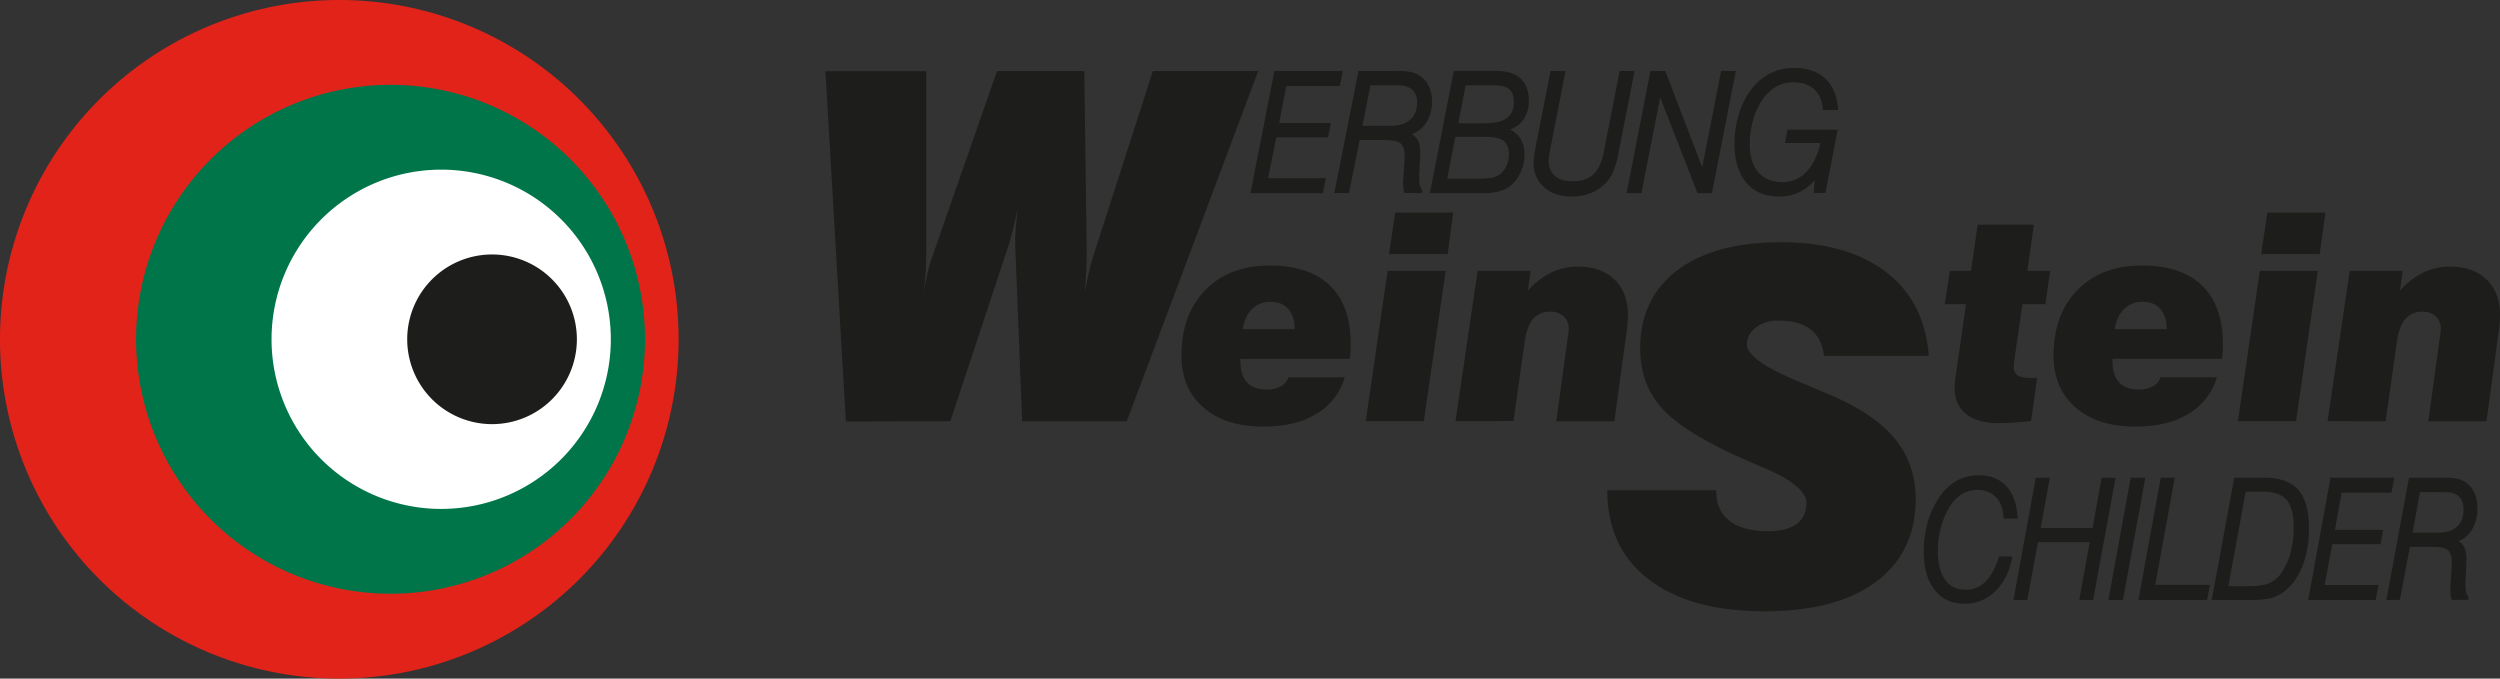 <svg id="Ebene_1" data-name="Ebene 1" xmlns="http://www.w3.org/2000/svg" viewBox="0 0 1123.12 304.86"><rect x="0" y="0" width="1123.12" height="304.86" fill="#333333" stroke="none"/><defs><style>.cls-1{fill:#e2231a;}.cls-1,.cls-2,.cls-3,.cls-4{fill-rule:evenodd;}.cls-2{fill:#007549;}.cls-3{fill:#fff;}.cls-4,.cls-5{fill:#1d1d1b;}</style></defs><path class="cls-1" d="M1803.61,2116.84a152.43,152.43,0,1,1-152.43,152.43,152.45,152.45,0,0,1,152.43-152.43Z" transform="translate(-1651.18 -2116.84)"/><path class="cls-2" d="M1826.63,2154.94a114.32,114.32,0,1,1-114.32,114.32,114.34,114.34,0,0,1,114.32-114.32Z" transform="translate(-1651.18 -2116.84)"/><path class="cls-3" d="M1849.38,2193.05a76.21,76.21,0,1,1-76.21,76.21,76.22,76.22,0,0,1,76.21-76.21Z" transform="translate(-1651.18 -2116.84)"/><path class="cls-4" d="M1872.23,2231.16a38.11,38.11,0,1,1-38.11,38.11,38.11,38.11,0,0,1,38.11-38.11Z" transform="translate(-1651.18 -2116.84)"/><path class="cls-5" d="M2209.53,2264.71h23.28q-.13-5.92-2.93-9.1c-1.87-2.14-4.47-3.2-7.89-3.2a11.4,11.4,0,0,0-8.31,3.22,15.39,15.39,0,0,0-4.16,9.07Zm20.48,21.67h25.3a28.11,28.11,0,0,1-12.74,16.37q-9.48,5.76-23.85,5.75-17,0-26.89-8.61t-9.88-23.32q0-18.45,10.75-29.43t28.82-11q17.84,0,27.16,9t9.31,26.31c0,1.08,0,2.16-.08,3.27s-.17,2.2-.3,3.33h-49.19v1.19c0,4.09,1,7.21,3,9.37s4.88,3.22,8.69,3.22a13.24,13.24,0,0,0,6.45-1.42,7.06,7.06,0,0,0,3.48-4.05Z" transform="translate(-1651.18 -2116.84)"/><path class="cls-5" d="M2275.18,2231l2.8-18.68h26.08l-2.54,18.68Zm-10.43,75.06,9.82-67.54h26.08l-9.82,67.54Z" transform="translate(-1651.18 -2116.84)"/><path class="cls-5" d="M2305.06,2306.07l9.94-67.54h23.79l-1.19,8.88a34.16,34.16,0,0,1,10.52-8.16,28,28,0,0,1,12.15-2.63c6.83,0,12.26,2,16.24,5.83s6,9.16,6,15.78q0,1.88-.19,4.14c-.13,1.51-.3,3.1-.55,4.75l-5.34,39h-26.1l5.22-38.15q.25-1.43.32-2.16c0-.51.06-.93.06-1.31a7.19,7.19,0,0,0-2.27-5.51,8.37,8.37,0,0,0-6-2.12A9.61,9.61,0,0,0,2340,2260c-1.87,2.16-3.12,5.49-3.8,10l-5.09,36Z" transform="translate(-1651.18 -2116.84)"/><path class="cls-5" d="M2563.53,2305.94c-2.61.34-5.13.57-7.55.74s-4.75.25-7,.25c-6.23,0-11.09-1.36-14.52-4.09s-5.15-6.59-5.15-11.56a31.17,31.17,0,0,1,.19-3.2c.13-1.23.3-2.65.55-4.26l4.35-30.32h-9.56l2.29-15h9.52l3-20.74h25.28l-3,20.74h10.3l-2.18,15h-10.3l-3.77,26.1a6,6,0,0,0-.11.72c0,.25,0,.66,0,1.21a4.42,4.42,0,0,0,1.7,3.9c1.15.78,3,1.19,5.62,1.19.87,0,1.53,0,1.93,0s.83-.06,1.25-.11l-2.74,19.44Z" transform="translate(-1651.18 -2116.84)"/><path class="cls-5" d="M2601.32,2264.7h23.28q-.13-5.92-2.93-9.1c-1.87-2.14-4.47-3.2-7.89-3.2a11.4,11.4,0,0,0-8.31,3.22,15.39,15.39,0,0,0-4.16,9.08Zm20.48,21.67h25.3a28.11,28.11,0,0,1-12.74,16.37q-9.48,5.76-23.85,5.75-17,0-26.89-8.61t-9.88-23.32q0-18.45,10.75-29.43t28.82-11q17.84,0,27.16,9t9.31,26.31c0,1.08,0,2.16-.08,3.27s-.17,2.2-.3,3.33h-49.19v1.19c0,4.09,1,7.21,3,9.37s4.88,3.22,8.69,3.22a13.24,13.24,0,0,0,6.45-1.42,7.06,7.06,0,0,0,3.48-4.05Z" transform="translate(-1651.18 -2116.84)"/><path class="cls-5" d="M2667,2231l2.8-18.68h26.08L2693.3,2231Zm-10.43,75.06,9.82-67.54h26.08l-9.82,67.54Z" transform="translate(-1651.18 -2116.84)"/><path class="cls-5" d="M2696.84,2306.07l9.94-67.54h23.79l-1.19,8.88a34.16,34.16,0,0,1,10.52-8.16,28,28,0,0,1,12.15-2.63c6.83,0,12.26,2,16.24,5.83s6,9.16,6,15.78q0,1.88-.19,4.14c-.13,1.51-.3,3.1-.55,4.75l-5.34,39h-26.1l5.22-38.15q.25-1.43.32-2.16c0-.51.06-.93.06-1.31a7.19,7.19,0,0,0-2.27-5.51,8.37,8.37,0,0,0-6-2.12,9.61,9.61,0,0,0-7.63,3.22c-1.87,2.16-3.12,5.49-3.8,10l-5.09,36Z" transform="translate(-1651.18 -2116.84)"/><path class="cls-5" d="M2031.19,2306.2,2022,2148.82h45.3v82.57c0,2.88-.11,5.76-.33,8.68s-.51,5.84-.95,8.75c.66-3.87,1.31-7.15,2-10s1.35-5,2-6.71l29.07-83.34h39.21l1.09,81.62c0,2.37-.07,5-.22,8.06s-.36,6.27-.66,9.66c.58-3.06,1.17-5.94,1.79-8.64s1.24-5.22,2-7.48l26.81-83.23h47.34l-59.08,157.37h-47l-3.1-79.18v-2.22c0-1.64.07-3.54.26-5.73s.44-4.81.8-8c-.69,3.14-1.39,6-2,8.61s-1.24,4.74-1.71,6.46l-26.51,80Z" transform="translate(-1651.18 -2116.84)"/><path class="cls-5" d="M2373.31,2337.08h48.89v.44c0,5.77,2,10.22,6,13.33s9.82,4.64,17.38,4.64c5.59,0,9.82-1.1,12.74-3.25s4.38-5.33,4.38-9.49c0-5.11-6.57-10.48-19.68-16-3.21-1.35-5.7-2.45-7.49-3.21q-27.71-12.21-37.61-23.15c-6.61-7.34-9.89-16.32-9.89-27q0-22.45,16.65-35.09t46.48-12.63q29.85,0,47.28,13.36t19.24,37.68h-47.06c-.73-5.37-2.74-9.35-6.1-11.94s-8.14-3.91-14.31-3.91a16.09,16.09,0,0,0-10.22,3.1,9.45,9.45,0,0,0-4,7.7q0,7,23.73,16.8c6.28,2.63,11.32,4.78,15.08,6.43q19.06,8.32,28,19.5t9,26.47q0,24-17.74,37.28t-50,13.33q-33.46,0-52.14-14.31t-18.66-40Z" transform="translate(-1651.18 -2116.84)"/><polygon class="cls-5" points="561.79 86.76 572.52 31.86 603.25 31.86 601.9 38.61 577.9 38.61 574.66 55.24 597.9 55.24 596.63 61.73 573.38 61.73 569.69 80.06 595.63 80.06 594.27 86.76 561.79 86.76 561.79 86.76"/><path class="cls-5" d="M2263.28,2173.37h12.28q5.93,0,9.08-2.7c2.1-1.81,3.14-4.41,3.14-7.85a7.14,7.14,0,0,0-2.25-5.75q-2.24-1.93-6.79-1.92H2266.8l-3.52,18.22Zm-12.66,30.23,10.87-54.9h17.39a28.48,28.48,0,0,1,6.46.56,11.61,11.61,0,0,1,7.83,6.5,15.52,15.52,0,0,1,1.33,6.54,17.54,17.54,0,0,1-2.33,9.3,13.45,13.45,0,0,1-6.77,5.57,6.92,6.92,0,0,1,2.93,3,12,12,0,0,1,.86,5.09c0,.69,0,1.22,0,1.6s0,.71-.06,1l-.27,5.47q-.07,1.13-.11,1.95t0,1.49a13.5,13.5,0,0,0,.33,3.5,3.65,3.65,0,0,0,1.08,1.83v1.45h-8a11.55,11.55,0,0,1-.49-2,12.88,12.88,0,0,1-.16-2.06c0-.45,0-1,.06-1.76s.08-1.55.15-2.49l.41-6.2c0-.24,0-.52.07-.81s0-.71,0-1.23c0-2.82-.61-4.75-1.82-5.75s-3.71-1.51-7.45-1.51H2262l-4.79,23.82Z" transform="translate(-1651.18 -2116.84)"/><path class="cls-5" d="M2301.29,2197.11h12.39a50.51,50.51,0,0,0,7.51-.37,9,9,0,0,0,3.41-1.31,9.68,9.68,0,0,0,3.26-3.85,12,12,0,0,0,1.19-5.31c0-2.89-.79-4.92-2.37-6.13s-4.33-1.81-8.29-1.81H2305l-3.69,18.78Zm5-24.89h11.8q6.82,0,10-2.29t3.16-7.25q0-4.07-2.07-5.8t-7.13-1.73h-12.42l-3.31,17.07Zm-12.73,31.37,10.73-54.9h18.93q7.28,0,11,3.37T2338,2162a14.8,14.8,0,0,1-2.18,8.21,12.16,12.16,0,0,1-6.28,4.83,11,11,0,0,1,4.89,4.39,13.41,13.41,0,0,1,1.6,6.83,19.57,19.57,0,0,1-.78,5.52,17.92,17.92,0,0,1-2.26,4.87,14.26,14.26,0,0,1-5.9,5.32,22.43,22.43,0,0,1-9.35,1.62Z" transform="translate(-1651.18 -2116.84)"/><path class="cls-5" d="M2347.77,2148.7h6.73l-7,35.81c-.19.89-.32,1.74-.41,2.56a18.85,18.85,0,0,0-.14,2.18,8.27,8.27,0,0,0,2.78,6.65q2.77,2.37,7.82,2.37c4,0,7.16-1,9.4-3.08s3.8-5.29,4.67-9.75l7.18-36.74h6.72l-7.28,37.12a39.36,39.36,0,0,1-2.63,8.77,17,17,0,0,1-3.93,5.36,19,19,0,0,1-6.49,3.86,23.41,23.41,0,0,1-7.94,1.32q-7.79,0-12.44-4.2a14.26,14.26,0,0,1-4.66-11.16,22,22,0,0,1,.25-2.84c.15-1.18.41-2.7.75-4.54l6.62-33.69Z" transform="translate(-1651.18 -2116.84)"/><polygon class="cls-5" points="730.74 86.76 741.46 31.86 748.13 31.86 764.72 75.17 773.21 31.86 779.82 31.86 769.1 86.76 762.61 86.76 745.84 43.79 737.39 86.76 730.74 86.76 730.74 86.76"/><path class="cls-5" d="M2466,2203.6l.45-5.89a21,21,0,0,1-7.15,5.57,20.71,20.71,0,0,1-8.82,1.85q-9.52,0-14.8-6.25t-5.27-17.49a44.36,44.36,0,0,1,2.07-13.64,35.53,35.53,0,0,1,5.93-11.34,24.22,24.22,0,0,1,8.35-6.74,23.35,23.35,0,0,1,10.34-2.32q9.08,0,14.2,4.9t5.6,14h-6.79q-.37-6-3.81-9.22t-9.4-3.22a15.55,15.55,0,0,0-7.9,2,19.73,19.73,0,0,0-6.31,6.22,30.51,30.51,0,0,0-4,9,39.74,39.74,0,0,0-1.44,10.6q0,8.17,3.83,12.59t10.87,4.44a14.36,14.36,0,0,0,10.69-4.58q4.45-4.6,6.38-13H2453.1l1.1-6h22.56l-5.51,28.41Z" transform="translate(-1651.18 -2116.84)"/><path class="cls-5" d="M2549.28,2366.84h6q-1.83,9.81-7.64,15.51a19.13,19.13,0,0,1-13.91,5.7q-8.65,0-13.48-6.25t-4.82-17.42a46.64,46.64,0,0,1,1.63-12.42,39.31,39.31,0,0,1,4.71-10.76,24,24,0,0,1,8-8.12,20,20,0,0,1,10.34-2.74q8,0,12.52,5.06t5,14.39h-6.34q-.23-6.11-3.33-9.47a11,11,0,0,0-8.51-3.36,13.07,13.07,0,0,0-7.32,2.13,17.8,17.8,0,0,0-5.61,6.34,36.72,36.72,0,0,0-3.55,9,40.82,40.82,0,0,0-1.19,9.89q0,8.49,3.25,13t9.45,4.45a11.92,11.92,0,0,0,8.76-3.74q3.72-3.76,5.94-11.13Z" transform="translate(-1651.18 -2116.84)"/><polygon class="cls-5" points="904.56 269.53 914.56 214.63 920.89 214.63 916.74 237.18 940.08 237.18 944.16 214.63 950.43 214.63 940.33 269.53 934.09 269.53 938.81 243.59 915.56 243.59 910.76 269.53 904.56 269.53 904.56 269.53"/><polygon class="cls-5" points="947.19 269.53 957.2 214.63 963.79 214.63 953.73 269.53 947.19 269.53 947.19 269.53"/><polygon class="cls-5" points="960.7 269.53 970.7 214.63 976.99 214.63 968.23 262.75 992.81 262.75 991.55 269.53 960.7 269.53 960.7 269.53"/><path class="cls-5" d="M2652.26,2380.18h9.07q6.31,0,9.54-1.44a12.64,12.64,0,0,0,5.48-4.9,29.5,29.5,0,0,0,3.94-9,42.68,42.68,0,0,0,1.34-10.94q0-8.72-3.22-12.47t-10.82-3.74h-7.52l-7.82,42.45Zm-7.47,6.18,10.13-54.9h13.52q10.44,0,15.24,5.46t4.8,17.31a49.51,49.51,0,0,1-1.6,12.88,32.94,32.94,0,0,1-4.6,10.23,21.4,21.4,0,0,1-3,3.54,22,22,0,0,1-3.55,2.8,16,16,0,0,1-5.11,2.07,41,41,0,0,1-8.15.61Z" transform="translate(-1651.18 -2116.84)"/><polygon class="cls-5" points="1036.96 269.53 1046.97 214.63 1075.63 214.63 1074.37 221.37 1051.98 221.37 1048.96 238 1070.64 238 1069.45 244.49 1047.77 244.49 1044.33 262.82 1068.52 262.82 1067.26 269.53 1036.96 269.53 1036.96 269.53"/><path class="cls-5" d="M2735.06,2356.14h11.45q5.53,0,8.47-2.7c2-1.81,2.93-4.41,2.93-7.85q0-3.84-2.1-5.75t-6.34-1.92h-11.13l-3.28,18.22Zm-11.8,30.23,10.13-54.9h16.22a24.81,24.81,0,0,1,6,.56,10.4,10.4,0,0,1,3.71,1.82,11.41,11.41,0,0,1,3.59,4.68,16.48,16.48,0,0,1,1.24,6.54,18.54,18.54,0,0,1-2.17,9.3,12.79,12.79,0,0,1-6.31,5.57,6.73,6.73,0,0,1,2.73,3,12.8,12.8,0,0,1,.8,5.09c0,.69,0,1.22,0,1.6s0,.71-.05,1l-.25,5.47q-.07,1.13-.1,1.95t0,1.49a14.44,14.44,0,0,0,.31,3.5,3.71,3.71,0,0,0,1,1.83v1.45h-7.5a12.24,12.24,0,0,1-.46-2,13.71,13.71,0,0,1-.15-2.06c0-.45,0-1,.05-1.76s.08-1.55.14-2.49l.38-6.2c0-.24,0-.52.07-.81s0-.71,0-1.23c0-2.82-.57-4.75-1.7-5.75s-3.46-1.51-7-1.51h-10.13l-4.47,23.82Z" transform="translate(-1651.18 -2116.84)"/></svg>